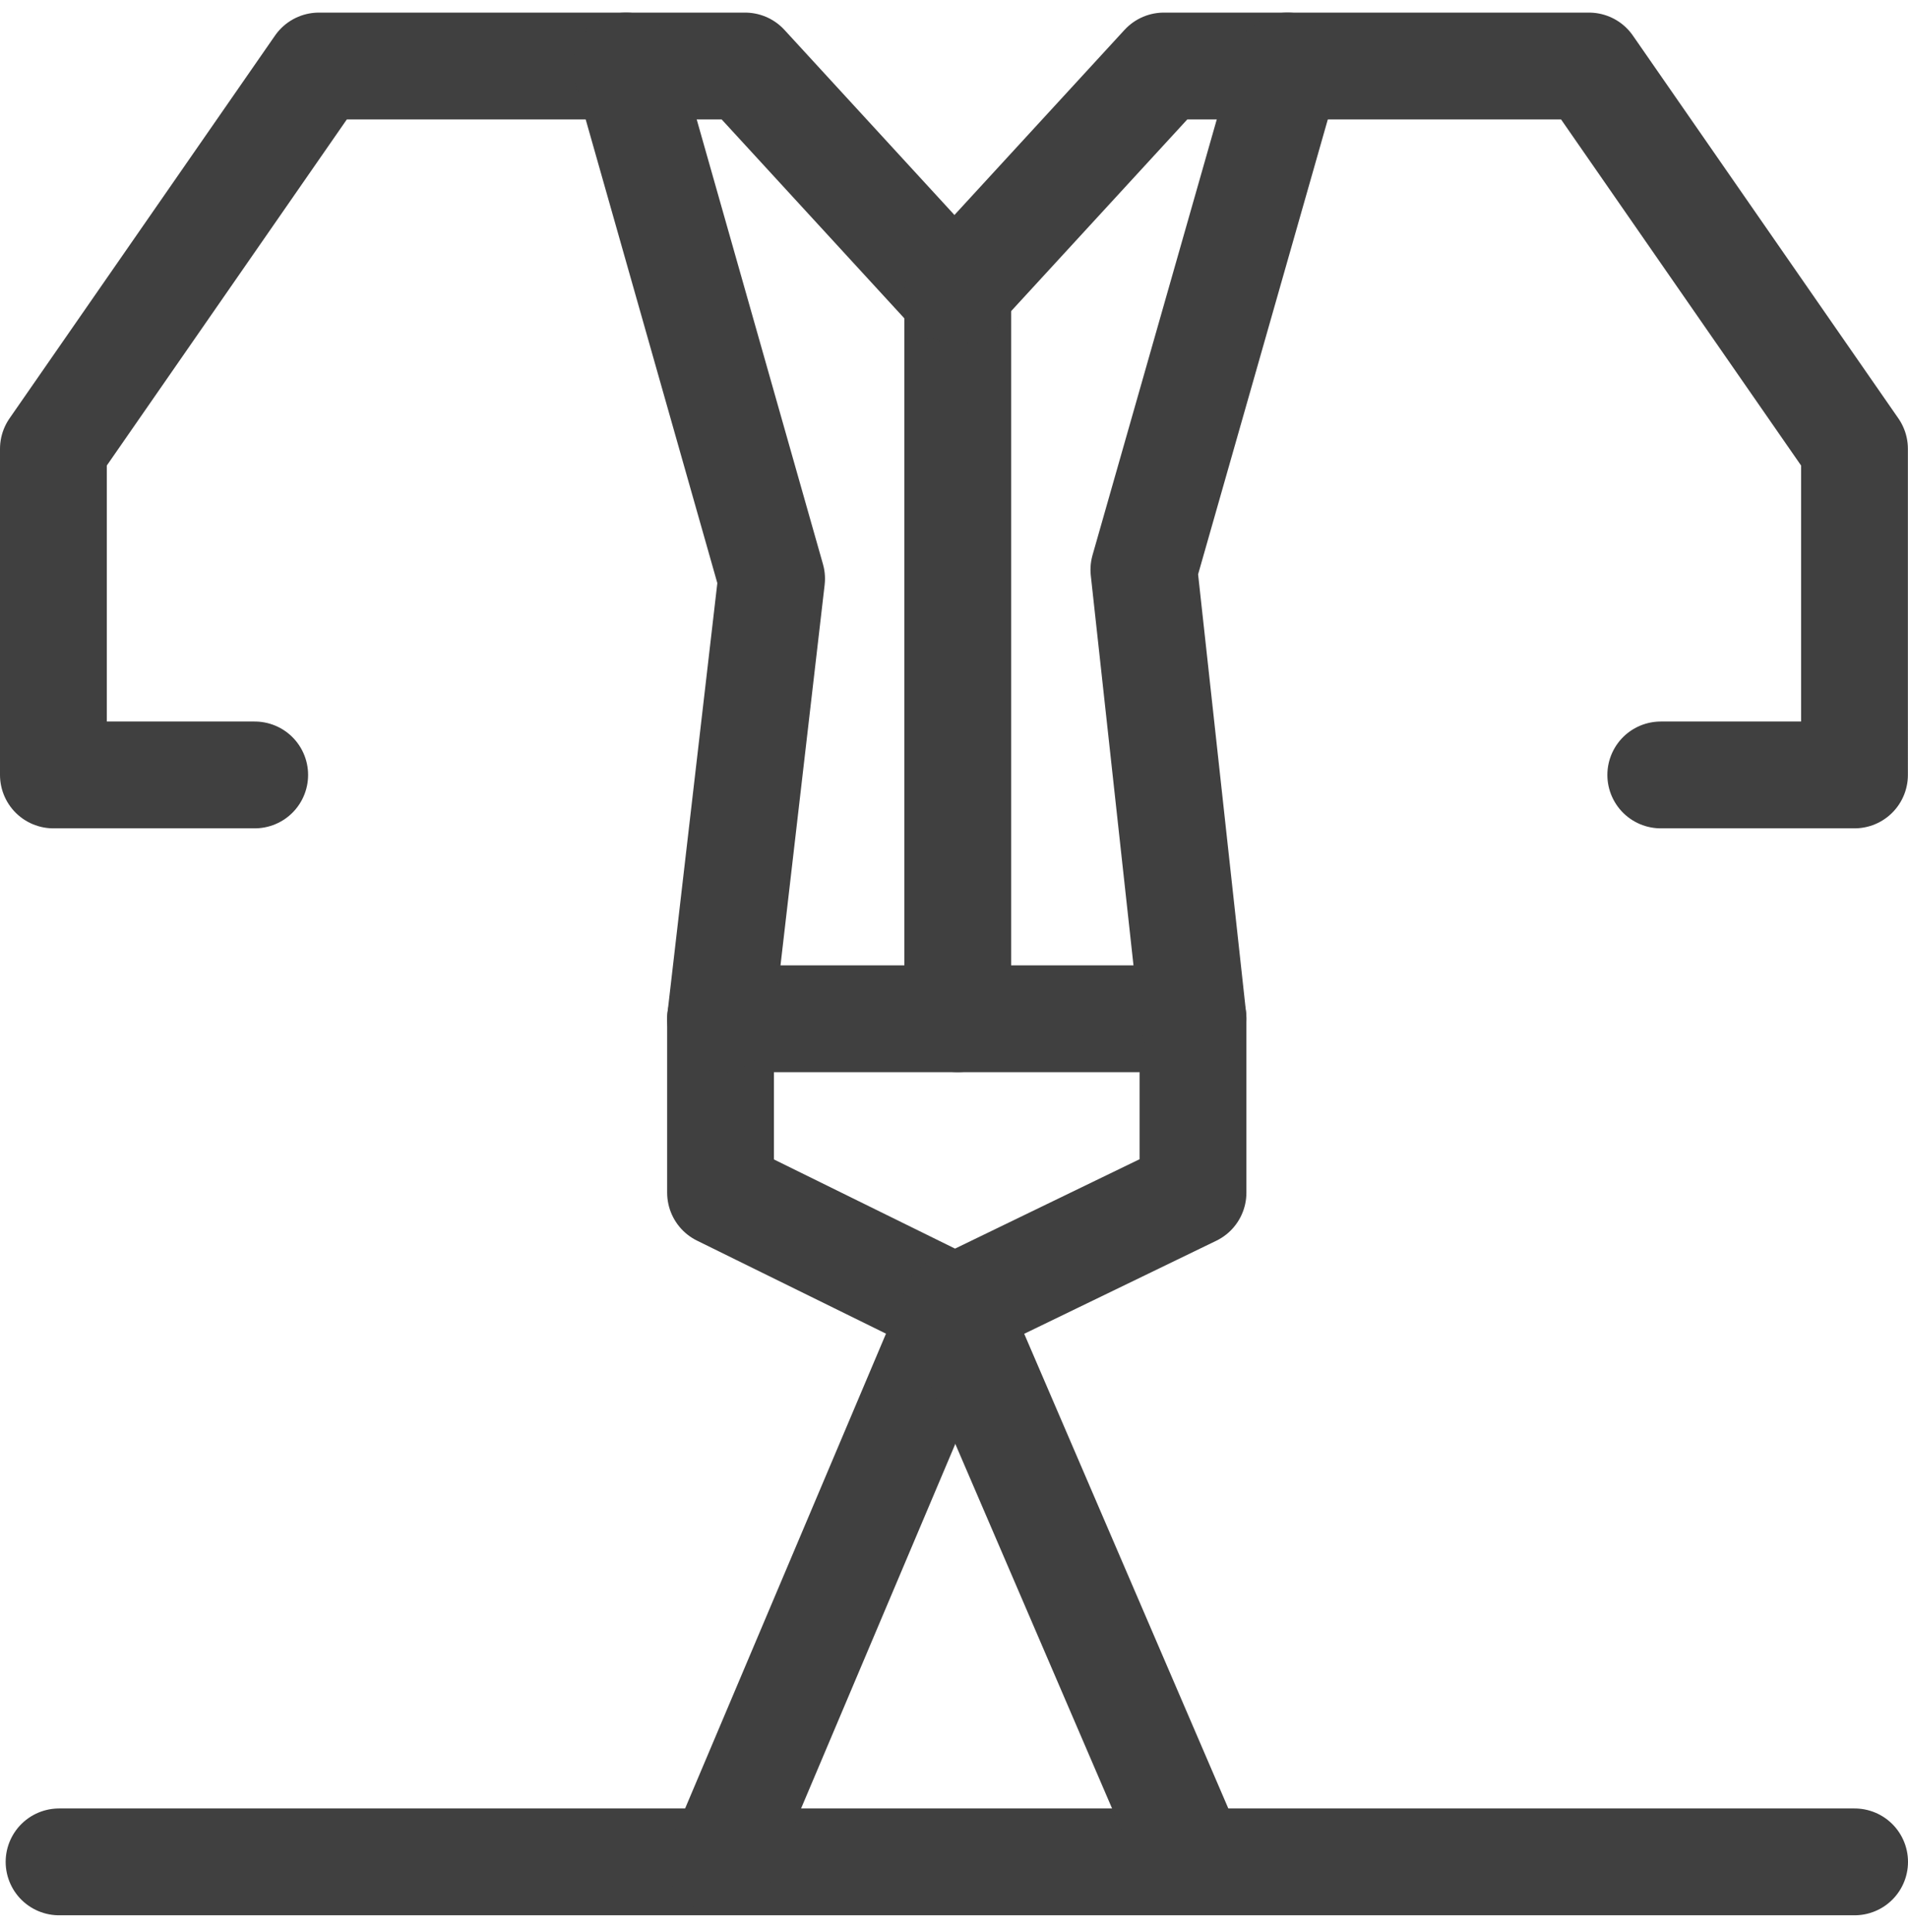 <?xml version="1.0" encoding="UTF-8"?> <svg xmlns="http://www.w3.org/2000/svg" width="17.866" height="18.087" viewBox="0 0 17.866 18.087"><defs><style>.a{fill:none;stroke:#404040;stroke-linecap:round;stroke-linejoin:round;}</style></defs><g transform="translate(0.5 0.618)"><g transform="translate(0 0)"><line class="a" y1="6.822" transform="translate(8.468 2.097)"></line><path class="a" d="M11.984,12.208l-2.23,1.08L7.56,12.208V10.58h4.424Z" transform="translate(-1.313 -1.66)"></path><path class="a" d="M8.906,2.6,6.977.5H2.986L.5,4.084V7.137H2.385" transform="translate(-0.5 -0.5)"></path><path class="a" d="M16.653,7.137h1.814V4.084L15.981.5H12L10.07,2.6" transform="translate(-1.602 -0.5)"></path><line class="a" x2="16.813" transform="translate(0.053 16.813)"></line><line class="a" x1="2.194" y2="5.185" transform="translate(6.247 11.627)"></line><line class="a" x1="2.23" y1="5.185" transform="translate(8.442 11.627)"></line><path class="a" d="M13.385.5,12.04,5.216l.46,4.2" transform="translate(-1.829 -0.5)"></path><path class="a" d="M6.56.5,7.923,5.3,7.445,9.42" transform="translate(-1.198 -0.5)"></path></g></g></svg> 